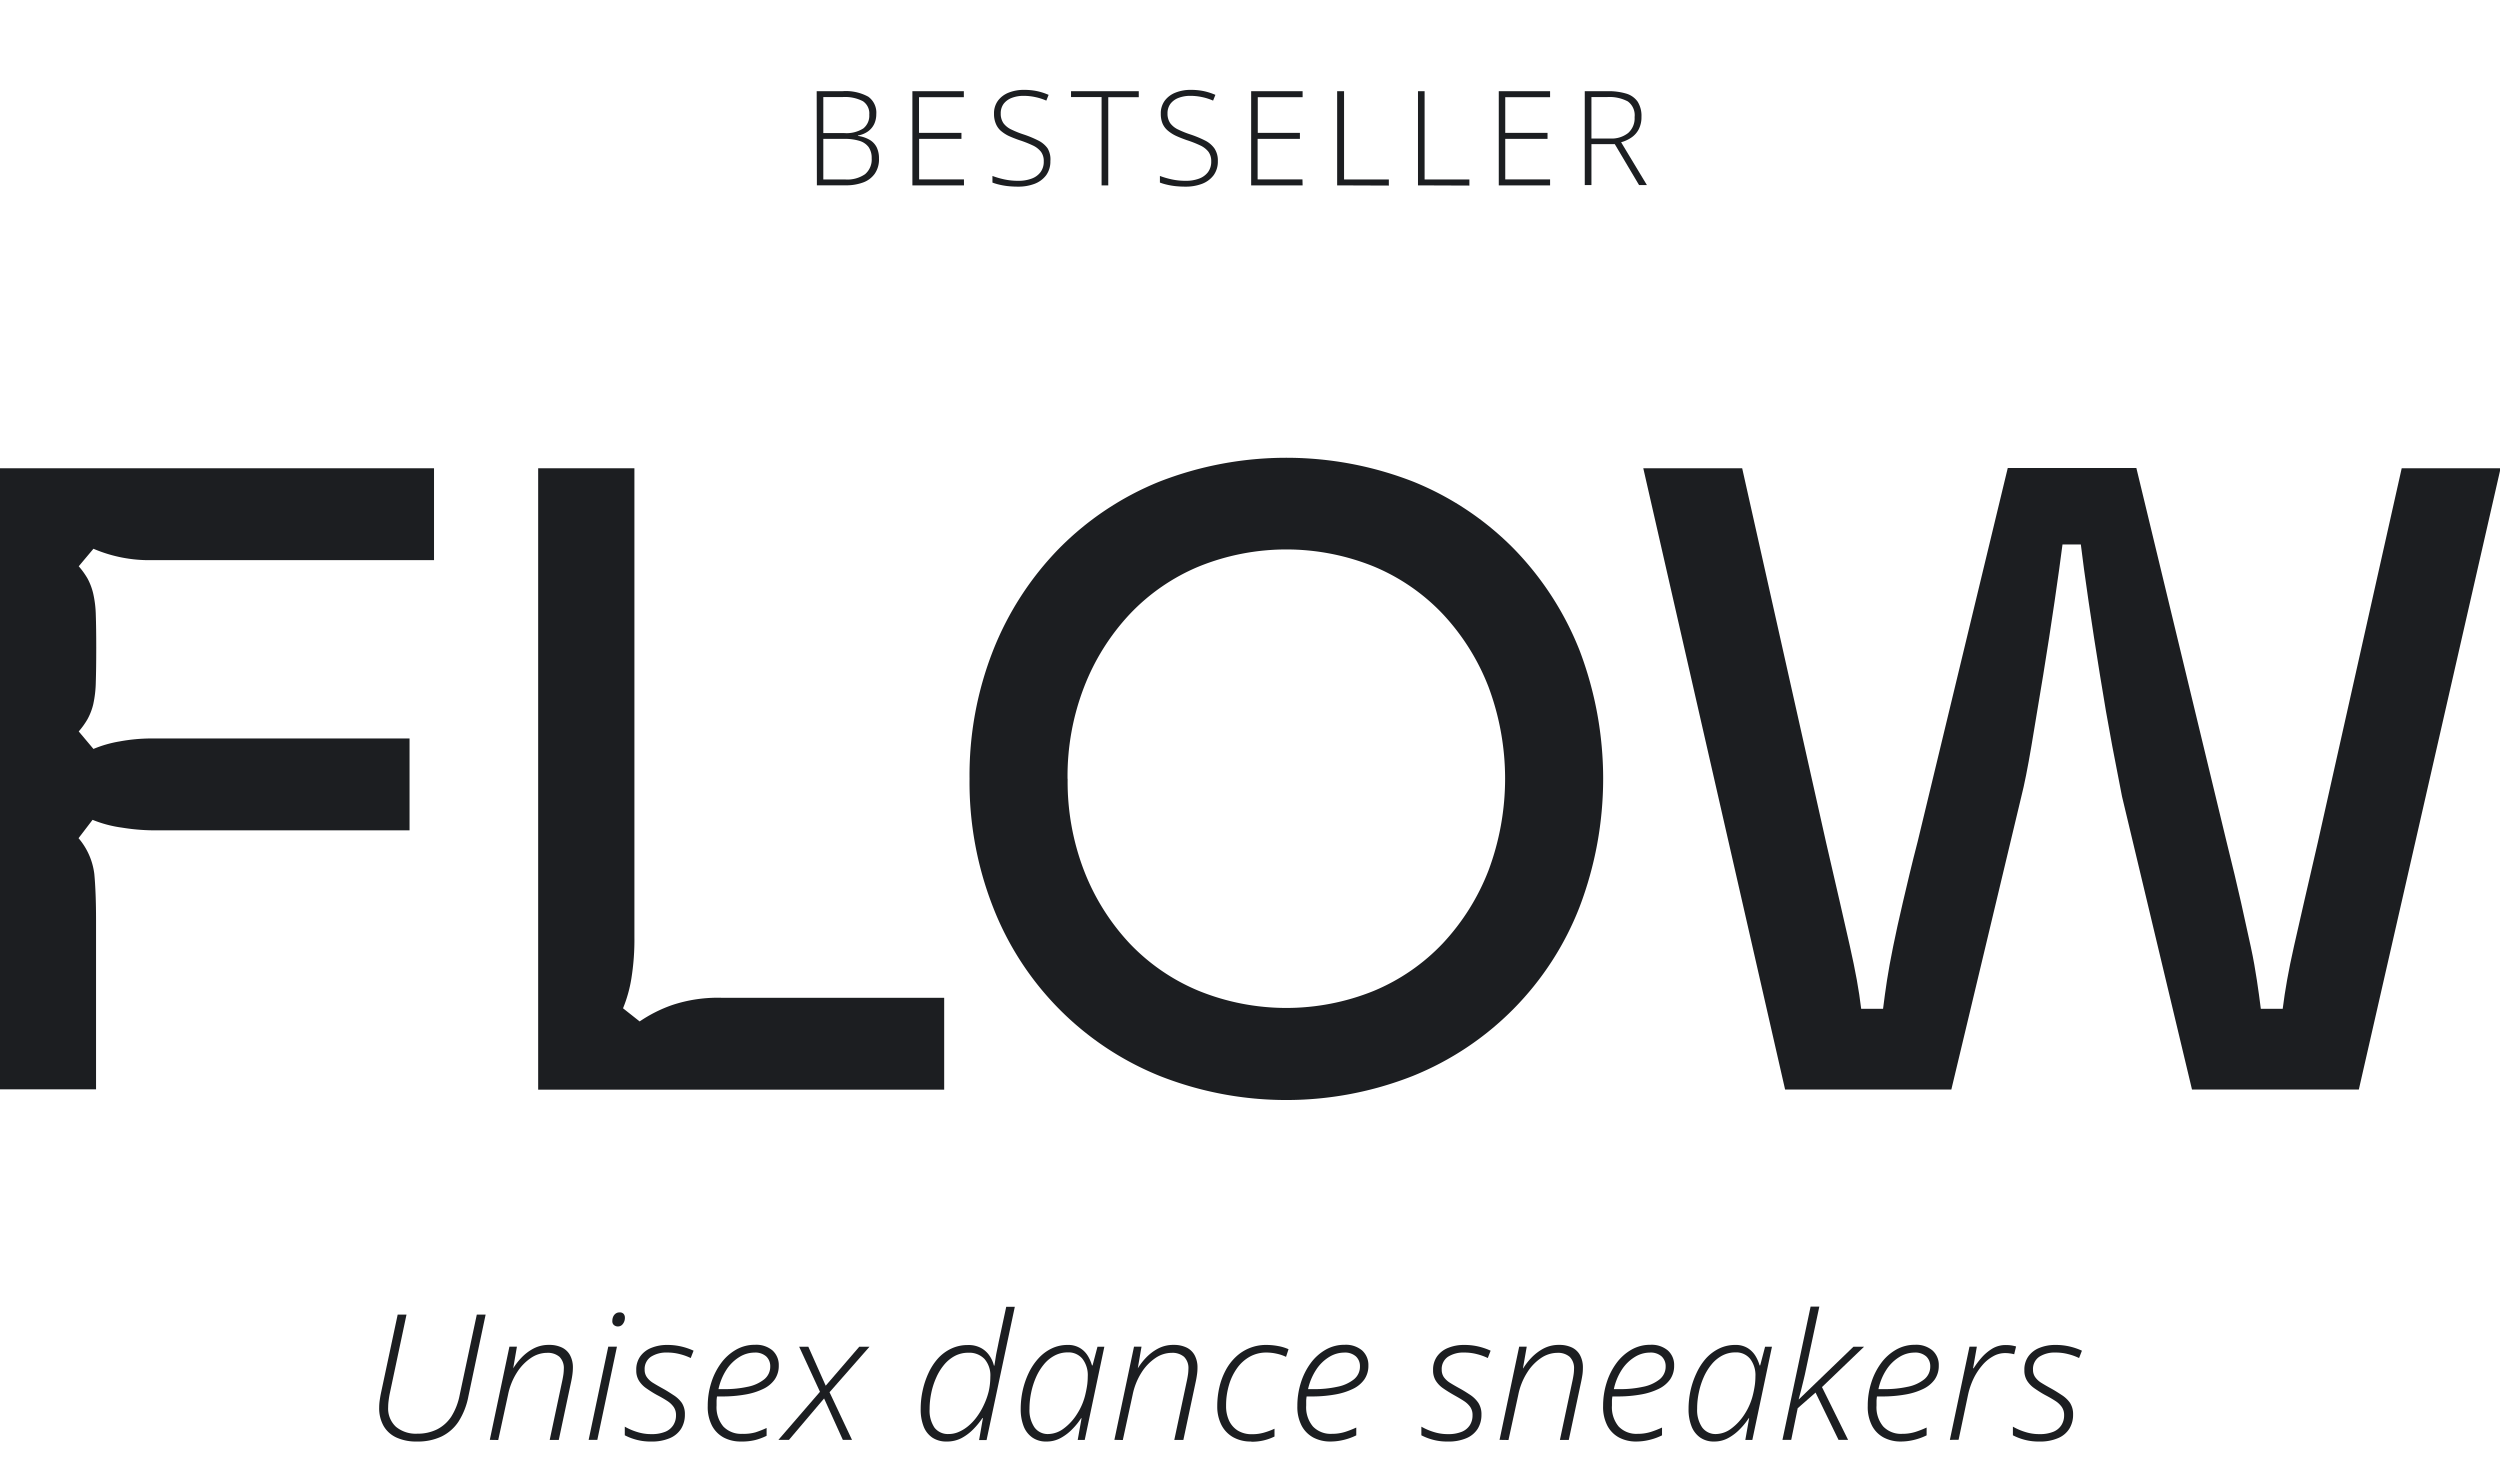 <svg id="Layer_1" data-name="Layer 1" xmlns="http://www.w3.org/2000/svg" viewBox="0 0 509.65 300.35"><defs><style>.cls-1{fill:#1c1e21;}</style></defs><path class="cls-1" d="M85,293.87a9.69,9.69,0,0,1-4.15-.8,5.79,5.79,0,0,1-2.64-2.36,7.35,7.35,0,0,1-.91-3.8,10.71,10.71,0,0,1,.09-1.32c.07-.48.15-1,.26-1.53L81.07,268h1.8l-3.41,16.08c-.1.49-.18,1-.24,1.48a10.79,10.79,0,0,0-.09,1.3,5.07,5.07,0,0,0,1.58,4,6.33,6.33,0,0,0,4.37,1.41,8.81,8.81,0,0,0,4-.87A7.56,7.56,0,0,0,92,288.79a12.69,12.69,0,0,0,1.7-4.36L97.2,268H99l-3.51,16.64a14.62,14.62,0,0,1-2,5.14,8.71,8.71,0,0,1-3.49,3.07A11.26,11.26,0,0,1,85,293.87Z"/><path class="cls-1" d="M99.85,293.53l4-19h1.53l-.76,4.42h0a13,13,0,0,1,1.66-2.15,9.63,9.63,0,0,1,2.45-1.87,6.62,6.62,0,0,1,3.19-.76,5.92,5.92,0,0,1,2.64.54,3.7,3.7,0,0,1,1.66,1.59,5.27,5.27,0,0,1,.57,2.56,10.74,10.74,0,0,1-.1,1.35c-.06.46-.14.91-.23,1.34l-2.55,12h-1.85l2.6-12.24c.09-.45.16-.85.21-1.22a9.37,9.37,0,0,0,.07-1,3.22,3.22,0,0,0-.89-2.49,3.65,3.65,0,0,0-2.54-.81,5.89,5.89,0,0,0-3.3,1.06,10,10,0,0,0-2.86,3,13.16,13.16,0,0,0-1.78,4.49l-2,9.22Z"/><path class="cls-1" d="M120,293.53l4-19h1.77l-4,19Zm6-23.12a1.23,1.23,0,0,1-.85-.29,1,1,0,0,1-.32-.83,2.2,2.2,0,0,1,.16-.84,1.6,1.6,0,0,1,.5-.65,1.27,1.27,0,0,1,.8-.25,1,1,0,0,1,.84.3,1.17,1.17,0,0,1,.26.78,2,2,0,0,1-.4,1.25A1.22,1.22,0,0,1,126,270.41Z"/><path class="cls-1" d="M132.76,293.87a11,11,0,0,1-3.16-.4,11.41,11.41,0,0,1-2.23-.87v-1.76a12.42,12.42,0,0,0,2.41,1.05,9.42,9.42,0,0,0,3,.47,7.21,7.21,0,0,0,2.86-.49,3.52,3.52,0,0,0,1.63-1.36,3.67,3.67,0,0,0,.54-2,2.86,2.86,0,0,0-.48-1.69,4.72,4.72,0,0,0-1.31-1.23c-.57-.37-1.22-.75-2-1.16s-1.57-.93-2.22-1.38a5.39,5.39,0,0,1-1.53-1.56,3.9,3.9,0,0,1-.56-2.16,4.62,4.62,0,0,1,.83-2.84,5.05,5.05,0,0,1,2.26-1.72,8.45,8.45,0,0,1,3.23-.59,12.41,12.41,0,0,1,3,.35,13.18,13.18,0,0,1,2.36.82l-.58,1.5a11.33,11.33,0,0,0-2.15-.78,10.08,10.08,0,0,0-2.7-.34,5.77,5.77,0,0,0-3.26.86,3,3,0,0,0-1.28,2.64,2.55,2.55,0,0,0,.45,1.52,4.26,4.26,0,0,0,1.27,1.17c.55.34,1.2.72,1.95,1.13s1.5.89,2.18,1.34A6,6,0,0,1,139,286a4.17,4.17,0,0,1,.62,2.38,5.38,5.38,0,0,1-.76,2.87,5,5,0,0,1-2.28,1.92A9.2,9.2,0,0,1,132.76,293.87Z"/><path class="cls-1" d="M151,293.87a7.37,7.37,0,0,1-3.4-.78,5.86,5.86,0,0,1-2.42-2.39,8.26,8.26,0,0,1-.9-4.07,15.6,15.6,0,0,1,.71-4.73,13.48,13.48,0,0,1,2-4,9.86,9.86,0,0,1,3.06-2.75,7.65,7.65,0,0,1,3.87-1,5.13,5.13,0,0,1,3.56,1.15,4,4,0,0,1,1.28,3.08,4.86,4.86,0,0,1-.81,2.81,6,6,0,0,1-2.35,1.95,13.54,13.54,0,0,1-3.67,1.15,26.57,26.57,0,0,1-4.76.39h-1a7.89,7.89,0,0,0-.09.86c0,.35,0,.68,0,1a6.08,6.08,0,0,0,1.38,4.27,5,5,0,0,0,3.85,1.49A8.9,8.9,0,0,0,154,292a20.07,20.07,0,0,0,2.28-.89v1.59a11.71,11.71,0,0,1-2.34.87A11.42,11.42,0,0,1,151,293.87Zm-4.54-10.68h1.17a21.75,21.75,0,0,0,4.79-.48,7.81,7.81,0,0,0,3.36-1.51,3.31,3.31,0,0,0,1.24-2.67,2.7,2.7,0,0,0-.81-2,3.34,3.34,0,0,0-2.43-.79,5.85,5.85,0,0,0-3,.87,8.38,8.38,0,0,0-2.64,2.55A11.83,11.83,0,0,0,146.47,283.19Z"/><path class="cls-1" d="M158.69,293.53l8.47-9.8-4.24-9.18h1.87l3.54,7.94,6.84-7.94h2.08l-8.14,9.27,4.58,9.71h-1.87L168,285.09l-7.16,8.44Z"/><path class="cls-1" d="M193,293.87a5.11,5.11,0,0,1-2.92-.79,4.85,4.85,0,0,1-1.79-2.28,9.54,9.54,0,0,1-.6-3.58,17.52,17.52,0,0,1,.4-3.73,16.82,16.82,0,0,1,1.18-3.55,11.9,11.9,0,0,1,1.94-3,8.57,8.57,0,0,1,2.69-2,7.78,7.78,0,0,1,3.43-.74,5.3,5.3,0,0,1,2.69.62,4.89,4.89,0,0,1,1.71,1.57,6.14,6.14,0,0,1,.89,2h.1c.08-.53.17-1.07.25-1.61s.19-1.08.3-1.61.22-1.05.32-1.58l1.54-7.19h1.75l-5.76,27.17H199.6l.78-4.49h-.1a15.14,15.14,0,0,1-1.87,2.29,9.74,9.74,0,0,1-2.45,1.83A6.39,6.39,0,0,1,193,293.87Zm.45-1.53a5.09,5.09,0,0,0,2-.43,7.85,7.85,0,0,0,1.94-1.2,10.35,10.35,0,0,0,1.74-1.86,13.8,13.8,0,0,0,1.42-2.4,14.58,14.58,0,0,0,1-2.77,13.82,13.82,0,0,0,.34-3,5.1,5.1,0,0,0-1.2-3.65,4.29,4.29,0,0,0-3.27-1.26,5.82,5.82,0,0,0-2.78.66,7.36,7.36,0,0,0-2.19,1.81,11.06,11.06,0,0,0-1.6,2.62,14.74,14.74,0,0,0-1,3.12,16.22,16.22,0,0,0-.34,3.3,6.2,6.2,0,0,0,1,3.77A3.45,3.45,0,0,0,193.4,292.34Z"/><path class="cls-1" d="M213.29,293.87a4.79,4.79,0,0,1-2.81-.8,5,5,0,0,1-1.79-2.29,9.53,9.53,0,0,1-.61-3.56,17.77,17.77,0,0,1,.41-3.77,16.71,16.71,0,0,1,1.21-3.53,12.25,12.25,0,0,1,2-3,8.72,8.72,0,0,1,2.65-2,7.4,7.4,0,0,1,3.3-.74,4.61,4.61,0,0,1,2.53.64,4.68,4.68,0,0,1,1.59,1.6,7.91,7.91,0,0,1,.84,1.93h.12l1-3.8h1.4l-4,19h-1.43l.79-4.44h-.09a13.55,13.55,0,0,1-1.74,2.17,9.76,9.76,0,0,1-2.41,1.86A5.89,5.89,0,0,1,213.29,293.87Zm.47-1.53a5.37,5.37,0,0,0,3.05-1.09,10.71,10.71,0,0,0,2.76-3,12.62,12.62,0,0,0,1.75-4.24c.16-.7.27-1.33.34-1.88a14,14,0,0,0,.09-1.52,5.45,5.45,0,0,0-1.08-3.6,3.65,3.65,0,0,0-3-1.31,5.65,5.65,0,0,0-2.68.65,7.06,7.06,0,0,0-2.17,1.78,11.26,11.26,0,0,0-1.6,2.6,15.68,15.68,0,0,0-1,3.13,16.35,16.35,0,0,0-.35,3.35,6.26,6.26,0,0,0,1,3.75A3.33,3.33,0,0,0,213.76,292.34Z"/><path class="cls-1" d="M227.18,293.53l4-19h1.53l-.76,4.42h0a13,13,0,0,1,1.66-2.15,9.63,9.63,0,0,1,2.45-1.87,6.62,6.62,0,0,1,3.19-.76,5.92,5.92,0,0,1,2.64.54,3.7,3.7,0,0,1,1.66,1.59,5.27,5.27,0,0,1,.57,2.56,9.14,9.14,0,0,1-.1,1.35c-.06.46-.14.91-.23,1.34l-2.55,12h-1.85l2.6-12.24c.09-.45.16-.85.21-1.22a9.37,9.37,0,0,0,.07-1,3.22,3.22,0,0,0-.89-2.49,3.65,3.65,0,0,0-2.54-.81,5.92,5.92,0,0,0-3.3,1.06,10,10,0,0,0-2.86,3,13.36,13.36,0,0,0-1.78,4.49l-2,9.22Z"/><path class="cls-1" d="M255.1,293.87a7.31,7.31,0,0,1-3.73-.89,6,6,0,0,1-2.39-2.53,8.28,8.28,0,0,1-.83-3.8,17.25,17.25,0,0,1,.43-3.84,14,14,0,0,1,1.27-3.43,10.57,10.57,0,0,1,2.05-2.73,8.9,8.9,0,0,1,6.26-2.47,13.14,13.14,0,0,1,2.42.23,9.1,9.1,0,0,1,2.1.64l-.51,1.56a8.37,8.37,0,0,0-1.89-.64,9.71,9.71,0,0,0-2.12-.24,6.88,6.88,0,0,0-3.39.85,7.94,7.94,0,0,0-2.59,2.35,11.31,11.31,0,0,0-1.65,3.46,14.65,14.65,0,0,0-.58,4.2,7,7,0,0,0,.6,3,4.76,4.76,0,0,0,1.79,2.05,5.41,5.41,0,0,0,2.9.74,8.67,8.67,0,0,0,2.38-.31,14.34,14.34,0,0,0,2.2-.81v1.59a10.3,10.3,0,0,1-4.72,1.06Z"/><path class="cls-1" d="M271.2,293.87a7.37,7.37,0,0,1-3.4-.78,5.86,5.86,0,0,1-2.42-2.39,8.26,8.26,0,0,1-.9-4.07,15.6,15.6,0,0,1,.71-4.73,13.48,13.48,0,0,1,2-4,9.86,9.86,0,0,1,3.06-2.75,7.65,7.65,0,0,1,3.87-1,5.13,5.13,0,0,1,3.56,1.15,4,4,0,0,1,1.28,3.08,4.86,4.86,0,0,1-.81,2.81,6,6,0,0,1-2.35,1.95,13.54,13.54,0,0,1-3.67,1.15,26.57,26.57,0,0,1-4.76.39h-1a7.89,7.89,0,0,0-.09.86c0,.35,0,.68,0,1a6.08,6.08,0,0,0,1.38,4.27,5,5,0,0,0,3.85,1.49,8.9,8.9,0,0,0,2.7-.39,20.07,20.07,0,0,0,2.28-.89v1.59a11.71,11.71,0,0,1-2.34.87A11.42,11.42,0,0,1,271.2,293.87Zm-4.54-10.68h1.17a21.75,21.75,0,0,0,4.79-.48A7.81,7.81,0,0,0,276,281.2a3.31,3.31,0,0,0,1.24-2.67,2.7,2.7,0,0,0-.81-2,3.34,3.34,0,0,0-2.43-.79,5.85,5.85,0,0,0-3,.87,8.38,8.38,0,0,0-2.64,2.55A11.83,11.83,0,0,0,266.66,283.19Z"/><path class="cls-1" d="M295.15,293.87a11,11,0,0,1-3.16-.4,11.41,11.41,0,0,1-2.23-.87v-1.76a12.42,12.42,0,0,0,2.41,1.05,9.42,9.42,0,0,0,3,.47,7.21,7.21,0,0,0,2.86-.49,3.52,3.52,0,0,0,1.63-1.36,3.67,3.67,0,0,0,.53-2,2.85,2.85,0,0,0-.47-1.69,4.72,4.72,0,0,0-1.31-1.23c-.57-.37-1.22-.75-1.95-1.16s-1.57-.93-2.22-1.38a5.39,5.39,0,0,1-1.53-1.56,3.9,3.9,0,0,1-.56-2.16,4.62,4.62,0,0,1,.83-2.84,5.05,5.05,0,0,1,2.26-1.72,8.45,8.45,0,0,1,3.23-.59,12.47,12.47,0,0,1,3.05.35,13.46,13.46,0,0,1,2.36.82l-.58,1.5a11.33,11.33,0,0,0-2.15-.78,10.19,10.19,0,0,0-2.7-.34,5.77,5.77,0,0,0-3.26.86,3,3,0,0,0-1.28,2.64,2.62,2.62,0,0,0,.44,1.52,4.43,4.43,0,0,0,1.28,1.17c.55.34,1.2.72,1.95,1.13s1.5.89,2.18,1.34a6,6,0,0,1,1.63,1.62,4.25,4.25,0,0,1,.62,2.38,5.38,5.38,0,0,1-.76,2.87,5,5,0,0,1-2.29,1.92A9.12,9.12,0,0,1,295.15,293.87Z"/><path class="cls-1" d="M305.7,293.53l4-19h1.54l-.77,4.42h.05a13,13,0,0,1,1.66-2.15,10,10,0,0,1,2.45-1.87,6.65,6.65,0,0,1,3.19-.76,5.93,5.93,0,0,1,2.65.54,3.68,3.68,0,0,1,1.65,1.59,5.27,5.27,0,0,1,.57,2.56,10.67,10.67,0,0,1-.09,1.35c-.07.46-.15.91-.24,1.34l-2.55,12H318l2.6-12.24c.09-.45.16-.85.21-1.22a7.32,7.32,0,0,0,.07-1,3.22,3.22,0,0,0-.89-2.49,3.63,3.63,0,0,0-2.53-.81,6,6,0,0,0-3.31,1.06,9.87,9.87,0,0,0-2.85,3,13.16,13.16,0,0,0-1.78,4.49l-2,9.22Z"/><path class="cls-1" d="M333.53,293.87a7.37,7.37,0,0,1-3.4-.78,5.8,5.8,0,0,1-2.42-2.39,8.26,8.26,0,0,1-.9-4.07,15.6,15.6,0,0,1,.71-4.73,13.48,13.48,0,0,1,2-4,9.86,9.86,0,0,1,3.06-2.75,7.65,7.65,0,0,1,3.87-1,5.11,5.11,0,0,1,3.55,1.15,3.94,3.94,0,0,1,1.29,3.08,4.86,4.86,0,0,1-.81,2.81,6.11,6.11,0,0,1-2.35,1.95,13.54,13.54,0,0,1-3.67,1.15,26.57,26.57,0,0,1-4.76.39h-1a7.89,7.89,0,0,0-.09.86c0,.35,0,.68,0,1a6.12,6.12,0,0,0,1.37,4.27,5,5,0,0,0,3.86,1.49,8.9,8.9,0,0,0,2.7-.39,20.07,20.07,0,0,0,2.28-.89v1.59a11.71,11.71,0,0,1-2.34.87A11.42,11.42,0,0,1,333.53,293.87ZM329,283.19h1.17a21.75,21.75,0,0,0,4.79-.48,7.81,7.81,0,0,0,3.36-1.51,3.31,3.31,0,0,0,1.24-2.67,2.7,2.7,0,0,0-.81-2,3.35,3.35,0,0,0-2.44-.79,5.84,5.84,0,0,0-3,.87,8.38,8.38,0,0,0-2.64,2.55A11.64,11.64,0,0,0,329,283.19Z"/><path class="cls-1" d="M349.43,293.87a4.82,4.82,0,0,1-2.81-.8,5,5,0,0,1-1.78-2.29,9.34,9.34,0,0,1-.61-3.56,17.77,17.77,0,0,1,.41-3.77,16.71,16.71,0,0,1,1.21-3.53,12.22,12.22,0,0,1,1.94-3,8.88,8.88,0,0,1,2.66-2,7.4,7.4,0,0,1,3.3-.74,4.64,4.64,0,0,1,2.53.64,4.86,4.86,0,0,1,1.59,1.6,7.91,7.91,0,0,1,.84,1.93h.12l1-3.8h1.4l-4,19h-1.43l.78-4.44h-.08a14.13,14.13,0,0,1-1.74,2.17,10,10,0,0,1-2.41,1.86A5.9,5.9,0,0,1,349.43,293.87Zm.48-1.53a5.31,5.31,0,0,0,3-1.09,10.89,10.89,0,0,0,2.77-3,12.82,12.82,0,0,0,1.75-4.24c.16-.7.27-1.33.34-1.88a14,14,0,0,0,.09-1.52,5.45,5.45,0,0,0-1.08-3.6,3.65,3.65,0,0,0-3-1.31,5.69,5.69,0,0,0-2.69.65,7.14,7.14,0,0,0-2.16,1.78,11.26,11.26,0,0,0-1.6,2.6,15.06,15.06,0,0,0-1,3.13,15.68,15.68,0,0,0-.35,3.35,6.27,6.27,0,0,0,1,3.75A3.36,3.36,0,0,0,349.91,292.34Z"/><path class="cls-1" d="M363.37,293.53l5.74-27.17h1.78l-2.65,12.45c-.2,1-.39,1.83-.58,2.59s-.36,1.46-.51,2.08-.31,1.21-.47,1.77h.06l11.1-10.7H380l-8.57,8.22,5.32,10.76h-1.95l-4.68-9.64-3.64,3.19-1.32,6.45Z"/><path class="cls-1" d="M387.48,293.87a7.37,7.37,0,0,1-3.4-.78,5.75,5.75,0,0,1-2.42-2.39,8.26,8.26,0,0,1-.9-4.07,15.3,15.3,0,0,1,.71-4.73,13.48,13.48,0,0,1,2-4,9.86,9.86,0,0,1,3.06-2.75,7.65,7.65,0,0,1,3.87-1,5.11,5.11,0,0,1,3.55,1.15,3.94,3.94,0,0,1,1.29,3.08,4.86,4.86,0,0,1-.81,2.81,6.11,6.11,0,0,1-2.35,1.95,13.54,13.54,0,0,1-3.67,1.15,26.61,26.61,0,0,1-4.77.39h-1a7.89,7.89,0,0,0-.09.86c0,.35,0,.68,0,1a6.07,6.07,0,0,0,1.37,4.27,5,5,0,0,0,3.86,1.49,8.9,8.9,0,0,0,2.7-.39,20.07,20.07,0,0,0,2.28-.89v1.59a12,12,0,0,1-2.34.87A11.42,11.42,0,0,1,387.48,293.87Zm-4.54-10.68h1.17a21.75,21.75,0,0,0,4.79-.48,7.81,7.81,0,0,0,3.36-1.51,3.31,3.31,0,0,0,1.24-2.67,2.7,2.7,0,0,0-.81-2,3.35,3.35,0,0,0-2.44-.79,5.84,5.84,0,0,0-3,.87,8.38,8.38,0,0,0-2.64,2.55A11.64,11.64,0,0,0,382.94,283.19Z"/><path class="cls-1" d="M397.5,293.53l4-19H403l-.77,4.41h.11a18.17,18.17,0,0,1,1.57-2.11,9.6,9.6,0,0,1,2.19-1.87,5.25,5.25,0,0,1,2.8-.76,7.92,7.92,0,0,1,1.1.07,8.28,8.28,0,0,1,1,.22l-.39,1.59a6.55,6.55,0,0,0-.86-.17,6.28,6.28,0,0,0-1-.07,4.91,4.91,0,0,0-2.48.68,7.91,7.91,0,0,0-2.22,1.87,12.55,12.55,0,0,0-1.74,2.69,15,15,0,0,0-1.09,3.19l-1.94,9.24Z"/><path class="cls-1" d="M415.74,293.87a11,11,0,0,1-3.16-.4,11.41,11.41,0,0,1-2.23-.87v-1.76a12.42,12.42,0,0,0,2.41,1.05,9.42,9.42,0,0,0,3,.47,7.21,7.21,0,0,0,2.86-.49,3.52,3.52,0,0,0,1.63-1.36,3.67,3.67,0,0,0,.54-2,2.86,2.86,0,0,0-.48-1.69,4.72,4.72,0,0,0-1.31-1.23c-.57-.37-1.22-.75-2-1.16s-1.57-.93-2.22-1.38a5.39,5.39,0,0,1-1.53-1.56,3.9,3.9,0,0,1-.56-2.16,4.62,4.62,0,0,1,.83-2.84,5.05,5.05,0,0,1,2.26-1.72,8.45,8.45,0,0,1,3.23-.59,12.41,12.41,0,0,1,3.05.35,13.18,13.18,0,0,1,2.36.82l-.58,1.5a11.33,11.33,0,0,0-2.15-.78,10.14,10.14,0,0,0-2.7-.34,5.77,5.77,0,0,0-3.26.86,3,3,0,0,0-1.28,2.64,2.55,2.55,0,0,0,.45,1.52,4.26,4.26,0,0,0,1.27,1.17c.55.34,1.2.72,1.95,1.13s1.5.89,2.18,1.34A6,6,0,0,1,422,286a4.25,4.25,0,0,1,.62,2.38,5.38,5.38,0,0,1-.76,2.87,4.93,4.93,0,0,1-2.29,1.92A9.12,9.12,0,0,1,415.74,293.87Z"/><path class="cls-1" d="M166.49,18.59h5.26A9.53,9.53,0,0,1,177,19.71a4,4,0,0,1,1.64,3.56,4.76,4.76,0,0,1-.42,2,4,4,0,0,1-1.26,1.51,4.92,4.92,0,0,1-2.06.84v.09a6.45,6.45,0,0,1,2.41.81,3.72,3.72,0,0,1,1.42,1.53,5.14,5.14,0,0,1,.46,2.27,5.13,5.13,0,0,1-.86,3.09,5,5,0,0,1-2.38,1.79,10,10,0,0,1-3.52.58h-5.9Zm1.35,8.54h4.25a6.38,6.38,0,0,0,3.91-.95,3.31,3.31,0,0,0,1.21-2.79,3,3,0,0,0-1.3-2.76,7.9,7.9,0,0,0-4.16-.84h-3.91Zm0,1.18v8.28h4.51a6.34,6.34,0,0,0,4-1.08,3.9,3.9,0,0,0,1.35-3.24,3.85,3.85,0,0,0-.63-2.29,3.61,3.61,0,0,0-1.88-1.27,10.33,10.33,0,0,0-3.12-.4Z"/><path class="cls-1" d="M196.52,37.79H186V18.59h10.49v1.23h-9.14v7.27H196v1.22h-8.63v8.26h9.14Z"/><path class="cls-1" d="M214.13,32.84a4.73,4.73,0,0,1-.86,2.88,5.31,5.31,0,0,1-2.35,1.75,9.32,9.32,0,0,1-3.36.58,19.3,19.3,0,0,1-2.12-.11,14.17,14.17,0,0,1-1.72-.3,10.61,10.61,0,0,1-1.4-.42V35.87a17,17,0,0,0,2.37.69,13.46,13.46,0,0,0,2.93.3,7.53,7.53,0,0,0,2.66-.44,3.9,3.9,0,0,0,1.83-1.31,3.55,3.55,0,0,0,.67-2.22,3.14,3.14,0,0,0-.56-1.94,4.56,4.56,0,0,0-1.67-1.3,22.68,22.68,0,0,0-2.81-1.1c-.79-.28-1.5-.56-2.15-.86A7.46,7.46,0,0,1,204,26.64a3.9,3.9,0,0,1-1-1.45,5.07,5.07,0,0,1-.36-2,4.32,4.32,0,0,1,.81-2.67,5,5,0,0,1,2.19-1.64,8.3,8.3,0,0,1,3.12-.56,13,13,0,0,1,2.62.25,12.34,12.34,0,0,1,2.39.77l-.47,1.17a11.43,11.43,0,0,0-2.31-.73,11.19,11.19,0,0,0-2.28-.24,6.69,6.69,0,0,0-2.41.4,3.81,3.81,0,0,0-1.68,1.2,3.23,3.23,0,0,0-.61,2,3.38,3.38,0,0,0,.57,2,4.29,4.29,0,0,0,1.63,1.28,18.8,18.8,0,0,0,2.5,1,21.62,21.62,0,0,1,2.94,1.22,5.16,5.16,0,0,1,1.91,1.6A4.38,4.38,0,0,1,214.13,32.84Z"/><path class="cls-1" d="M225.93,37.79h-1.36v-18h-6.23V18.59h13.81v1.23h-6.22Z"/><path class="cls-1" d="M248.27,32.84a4.73,4.73,0,0,1-.86,2.88,5.31,5.31,0,0,1-2.35,1.75,9.32,9.32,0,0,1-3.36.58,19.3,19.3,0,0,1-2.12-.11,14.17,14.17,0,0,1-1.72-.3,10.61,10.61,0,0,1-1.4-.42V35.87a17,17,0,0,0,2.37.69,13.39,13.39,0,0,0,2.93.3,7.53,7.53,0,0,0,2.66-.44,4,4,0,0,0,1.83-1.31,3.55,3.55,0,0,0,.67-2.22,3.21,3.21,0,0,0-.56-1.94,4.56,4.56,0,0,0-1.67-1.3,22.68,22.68,0,0,0-2.81-1.1c-.79-.28-1.5-.56-2.15-.86a7.46,7.46,0,0,1-1.64-1.05A3.9,3.9,0,0,1,237,25.19a5.07,5.07,0,0,1-.36-2,4.32,4.32,0,0,1,.81-2.67,5,5,0,0,1,2.19-1.64,8.3,8.3,0,0,1,3.12-.56,13,13,0,0,1,2.62.25,12.57,12.57,0,0,1,2.39.77l-.47,1.17a11.43,11.43,0,0,0-2.31-.73,11.19,11.19,0,0,0-2.28-.24,6.66,6.66,0,0,0-2.41.4,3.75,3.75,0,0,0-1.68,1.2,3.23,3.23,0,0,0-.61,2,3.38,3.38,0,0,0,.57,2,4.29,4.29,0,0,0,1.63,1.28,18.8,18.8,0,0,0,2.5,1,22.17,22.17,0,0,1,2.94,1.22,5.16,5.16,0,0,1,1.91,1.6A4.38,4.38,0,0,1,248.27,32.84Z"/><path class="cls-1" d="M265.55,37.79H255.06V18.59h10.49v1.23h-9.14v7.27H265v1.22h-8.62v8.26h9.14Z"/><path class="cls-1" d="M272.59,37.79V18.59H274v18h9.13v1.24Z"/><path class="cls-1" d="M289.07,37.79V18.59h1.35v18h9.13v1.24Z"/><path class="cls-1" d="M316,37.79H305.54V18.59H316v1.23h-9.14v7.27h8.62v1.22h-8.62v8.26H316Z"/><path class="cls-1" d="M327.73,18.59a12.55,12.55,0,0,1,3.82.5,4.32,4.32,0,0,1,2.3,1.64,5.42,5.42,0,0,1,.78,3.09,5.39,5.39,0,0,1-.54,2.5A4.57,4.57,0,0,1,332.63,28a7,7,0,0,1-2.15,1l5.26,8.73h-1.6l-4.95-8.35h-4.76v8.35h-1.36V18.59Zm-.13,1.2h-3.17v8.45h3.82a5.44,5.44,0,0,0,3.67-1.13,4,4,0,0,0,1.31-3.24,3.48,3.48,0,0,0-1.39-3.2A8,8,0,0,0,327.6,19.79Z"/><path class="cls-1" d="M0,95.46H88.48v18.73H31a28.89,28.89,0,0,1-11.95-2.32l-3,3.57a16.1,16.1,0,0,1,1.79,2.49A12.45,12.45,0,0,1,19,121a21.91,21.91,0,0,1,.53,4.37q.09,2.58.09,6.69,0,4.28-.09,7a22.76,22.76,0,0,1-.53,4.55,12.21,12.21,0,0,1-1.16,3,15.7,15.7,0,0,1-1.79,2.5l3,3.57a24,24,0,0,1,5.26-1.52,36.44,36.44,0,0,1,6.69-.62H83.49v18.73H31a41.58,41.58,0,0,1-6.07-.54,24.59,24.59,0,0,1-6.06-1.6l-2.86,3.74a13.81,13.81,0,0,1,3.22,7.32q.35,3.75.35,9.45v34.43H0Z"/><path class="cls-1" d="M129.33,95.46v95.43a49.82,49.82,0,0,1-.63,8.66,27.52,27.52,0,0,1-1.69,6l3.39,2.68a28.47,28.47,0,0,1,6.51-3.3,29.42,29.42,0,0,1,10.26-1.52h45.31v18.73H109.71V95.46Z"/><path class="cls-1" d="M197.65,158.78a69.56,69.56,0,0,1,4.82-26.22,62.65,62.65,0,0,1,13.38-20.69,60.63,60.63,0,0,1,20.42-13.65,71.19,71.19,0,0,1,51.91,0,60.68,60.68,0,0,1,20.43,13.65A62.65,62.65,0,0,1,322,132.56a73.51,73.51,0,0,1,0,52.36,60.89,60.89,0,0,1-34,34.43,70.27,70.27,0,0,1-51.56,0,60.89,60.89,0,0,1-34-34.43A69.77,69.77,0,0,1,197.65,158.78Zm20,0A50.4,50.4,0,0,0,221,177.51a45.9,45.9,0,0,0,9.28,14.81A41.09,41.09,0,0,0,244.39,202a47.47,47.47,0,0,0,35.68,0,41.09,41.09,0,0,0,14.09-9.72,46.07,46.07,0,0,0,9.28-14.81,53.44,53.44,0,0,0,0-37.46,46,46,0,0,0-9.28-14.8,41.09,41.09,0,0,0-14.09-9.72,47.47,47.47,0,0,0-35.68,0,41.09,41.09,0,0,0-14.09,9.72,45.85,45.85,0,0,0-9.28,14.8A50.48,50.48,0,0,0,217.63,158.78Z"/><path class="cls-1" d="M335,95.46h20.16l17.12,76.35q1.6,6.94,2.77,12t2.05,9q.88,3.91,1.43,6.95t.89,5.89h4.46c.24-1.9.5-3.84.8-5.8s.72-4.25,1.25-6.87,1.19-5.64,2-9.09,1.76-7.55,3-12.31l18.37-76.17h26.22l18.38,76.17c1.18,4.76,2.17,8.86,2.94,12.31s1.43,6.48,2,9.09.95,4.91,1.25,6.87.56,3.9.8,5.8h4.46q.36-2.85.9-5.89c.35-2,.83-4.34,1.42-6.95s1.28-5.62,2.05-9,1.7-7.41,2.77-12l17.12-76.35h20.16l-28.9,126.65H446.86l-14.27-59.76q-.72-3.57-2-10.34t-2.5-14.45q-1.25-7.68-2.32-15T424.2,111h-3.74q-.54,4.27-1.61,11.59t-2.32,15q-1.25,7.66-2.4,14.45t-2.06,10.34L397.8,222.11H363.91Z"/></svg>